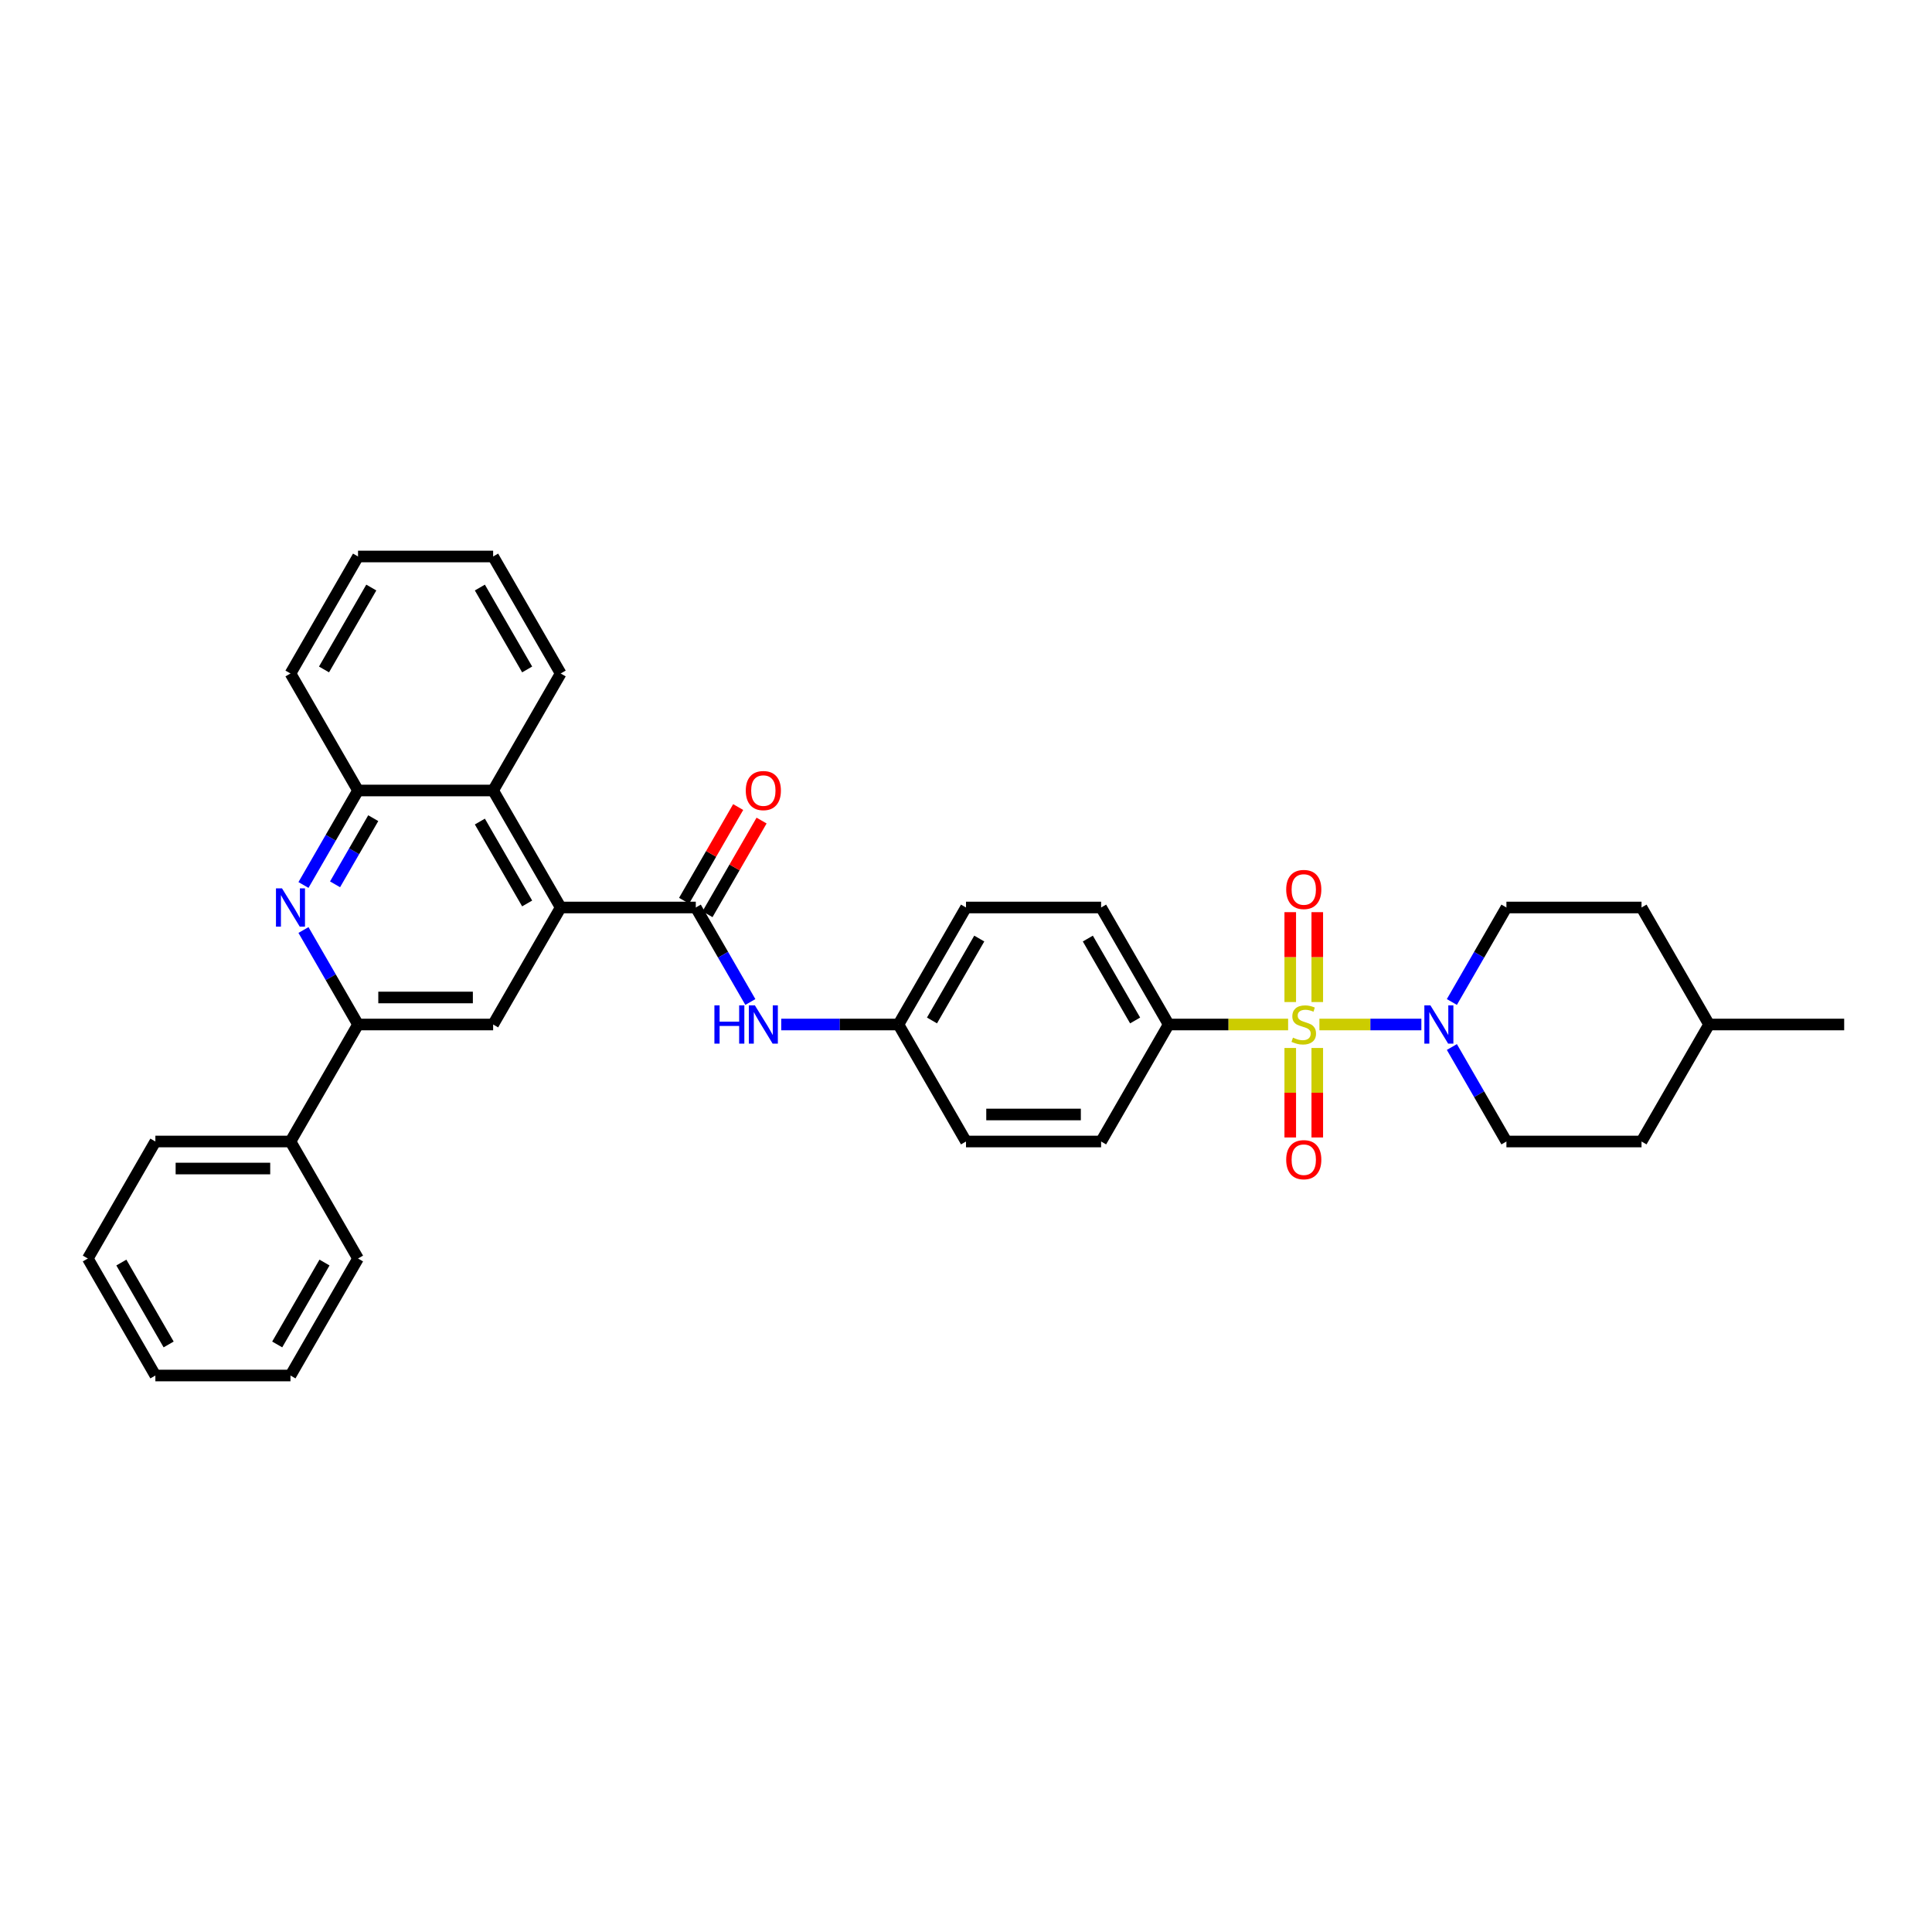 <?xml version='1.0' encoding='iso-8859-1'?>
<svg version='1.1' baseProfile='full'
              xmlns='http://www.w3.org/2000/svg'
                      xmlns:rdkit='http://www.rdkit.org/xml'
                      xmlns:xlink='http://www.w3.org/1999/xlink'
                  xml:space='preserve'
width='1000px' height='1000px' viewBox='0 0 1000 1000'>
<!-- END OF HEADER -->
<rect style='opacity:1.0;fill:#FFFFFF;stroke:none' width='1000' height='1000' x='0' y='0'> </rect>
<path class='bond-0' d='M 682.923,530.281 L 709.311,530.281' style='fill:none;fill-rule:evenodd;stroke:#CCCC00;stroke-width:6px;stroke-linecap:butt;stroke-linejoin:miter;stroke-opacity:1' />
<path class='bond-0' d='M 709.311,530.281 L 735.699,530.281' style='fill:none;fill-rule:evenodd;stroke:#0000FF;stroke-width:6px;stroke-linecap:butt;stroke-linejoin:miter;stroke-opacity:1' />
<path class='bond-1' d='M 666.727,530.281 L 635.811,530.281' style='fill:none;fill-rule:evenodd;stroke:#CCCC00;stroke-width:6px;stroke-linecap:butt;stroke-linejoin:miter;stroke-opacity:1' />
<path class='bond-1' d='M 635.811,530.281 L 604.895,530.281' style='fill:none;fill-rule:evenodd;stroke:#000000;stroke-width:6px;stroke-linecap:butt;stroke-linejoin:miter;stroke-opacity:1' />
<path class='bond-2' d='M 667.832,542.434 L 667.832,565.593' style='fill:none;fill-rule:evenodd;stroke:#CCCC00;stroke-width:6px;stroke-linecap:butt;stroke-linejoin:miter;stroke-opacity:1' />
<path class='bond-2' d='M 667.832,565.593 L 667.832,588.752' style='fill:none;fill-rule:evenodd;stroke:#FF0000;stroke-width:6px;stroke-linecap:butt;stroke-linejoin:miter;stroke-opacity:1' />
<path class='bond-2' d='M 681.818,542.434 L 681.818,565.593' style='fill:none;fill-rule:evenodd;stroke:#CCCC00;stroke-width:6px;stroke-linecap:butt;stroke-linejoin:miter;stroke-opacity:1' />
<path class='bond-2' d='M 681.818,565.593 L 681.818,588.752' style='fill:none;fill-rule:evenodd;stroke:#FF0000;stroke-width:6px;stroke-linecap:butt;stroke-linejoin:miter;stroke-opacity:1' />
<path class='bond-3' d='M 681.818,518.658 L 681.818,495.394' style='fill:none;fill-rule:evenodd;stroke:#CCCC00;stroke-width:6px;stroke-linecap:butt;stroke-linejoin:miter;stroke-opacity:1' />
<path class='bond-3' d='M 681.818,495.394 L 681.818,472.13' style='fill:none;fill-rule:evenodd;stroke:#FF0000;stroke-width:6px;stroke-linecap:butt;stroke-linejoin:miter;stroke-opacity:1' />
<path class='bond-3' d='M 667.832,518.658 L 667.832,495.394' style='fill:none;fill-rule:evenodd;stroke:#CCCC00;stroke-width:6px;stroke-linecap:butt;stroke-linejoin:miter;stroke-opacity:1' />
<path class='bond-3' d='M 667.832,495.394 L 667.832,472.13' style='fill:none;fill-rule:evenodd;stroke:#FF0000;stroke-width:6px;stroke-linecap:butt;stroke-linejoin:miter;stroke-opacity:1' />
<path class='bond-4' d='M 751.482,541.931 L 765.601,566.386' style='fill:none;fill-rule:evenodd;stroke:#0000FF;stroke-width:6px;stroke-linecap:butt;stroke-linejoin:miter;stroke-opacity:1' />
<path class='bond-4' d='M 765.601,566.386 L 779.72,590.842' style='fill:none;fill-rule:evenodd;stroke:#000000;stroke-width:6px;stroke-linecap:butt;stroke-linejoin:miter;stroke-opacity:1' />
<path class='bond-5' d='M 751.482,518.63 L 765.601,494.175' style='fill:none;fill-rule:evenodd;stroke:#0000FF;stroke-width:6px;stroke-linecap:butt;stroke-linejoin:miter;stroke-opacity:1' />
<path class='bond-5' d='M 765.601,494.175 L 779.72,469.719' style='fill:none;fill-rule:evenodd;stroke:#000000;stroke-width:6px;stroke-linecap:butt;stroke-linejoin:miter;stroke-opacity:1' />
<path class='bond-6' d='M 290.21,469.719 L 360.14,469.719' style='fill:none;fill-rule:evenodd;stroke:#000000;stroke-width:6px;stroke-linecap:butt;stroke-linejoin:miter;stroke-opacity:1' />
<path class='bond-7' d='M 290.21,469.719 L 255.245,530.281' style='fill:none;fill-rule:evenodd;stroke:#000000;stroke-width:6px;stroke-linecap:butt;stroke-linejoin:miter;stroke-opacity:1' />
<path class='bond-8' d='M 290.21,469.719 L 255.245,409.158' style='fill:none;fill-rule:evenodd;stroke:#000000;stroke-width:6px;stroke-linecap:butt;stroke-linejoin:miter;stroke-opacity:1' />
<path class='bond-8' d='M 272.853,467.628 L 248.377,425.235' style='fill:none;fill-rule:evenodd;stroke:#000000;stroke-width:6px;stroke-linecap:butt;stroke-linejoin:miter;stroke-opacity:1' />
<path class='bond-9' d='M 360.14,469.719 L 374.259,494.175' style='fill:none;fill-rule:evenodd;stroke:#000000;stroke-width:6px;stroke-linecap:butt;stroke-linejoin:miter;stroke-opacity:1' />
<path class='bond-9' d='M 374.259,494.175 L 388.379,518.63' style='fill:none;fill-rule:evenodd;stroke:#0000FF;stroke-width:6px;stroke-linecap:butt;stroke-linejoin:miter;stroke-opacity:1' />
<path class='bond-10' d='M 366.196,473.216 L 380.194,448.97' style='fill:none;fill-rule:evenodd;stroke:#000000;stroke-width:6px;stroke-linecap:butt;stroke-linejoin:miter;stroke-opacity:1' />
<path class='bond-10' d='M 380.194,448.97 L 394.192,424.725' style='fill:none;fill-rule:evenodd;stroke:#FF0000;stroke-width:6px;stroke-linecap:butt;stroke-linejoin:miter;stroke-opacity:1' />
<path class='bond-10' d='M 354.084,466.223 L 368.082,441.977' style='fill:none;fill-rule:evenodd;stroke:#000000;stroke-width:6px;stroke-linecap:butt;stroke-linejoin:miter;stroke-opacity:1' />
<path class='bond-10' d='M 368.082,441.977 L 382.08,417.732' style='fill:none;fill-rule:evenodd;stroke:#FF0000;stroke-width:6px;stroke-linecap:butt;stroke-linejoin:miter;stroke-opacity:1' />
<path class='bond-11' d='M 157.076,458.069 L 171.195,433.614' style='fill:none;fill-rule:evenodd;stroke:#0000FF;stroke-width:6px;stroke-linecap:butt;stroke-linejoin:miter;stroke-opacity:1' />
<path class='bond-11' d='M 171.195,433.614 L 185.315,409.158' style='fill:none;fill-rule:evenodd;stroke:#000000;stroke-width:6px;stroke-linecap:butt;stroke-linejoin:miter;stroke-opacity:1' />
<path class='bond-11' d='M 173.424,457.725 L 183.308,440.607' style='fill:none;fill-rule:evenodd;stroke:#0000FF;stroke-width:6px;stroke-linecap:butt;stroke-linejoin:miter;stroke-opacity:1' />
<path class='bond-11' d='M 183.308,440.607 L 193.191,423.488' style='fill:none;fill-rule:evenodd;stroke:#000000;stroke-width:6px;stroke-linecap:butt;stroke-linejoin:miter;stroke-opacity:1' />
<path class='bond-12' d='M 157.076,481.37 L 171.195,505.825' style='fill:none;fill-rule:evenodd;stroke:#0000FF;stroke-width:6px;stroke-linecap:butt;stroke-linejoin:miter;stroke-opacity:1' />
<path class='bond-12' d='M 171.195,505.825 L 185.315,530.281' style='fill:none;fill-rule:evenodd;stroke:#000000;stroke-width:6px;stroke-linecap:butt;stroke-linejoin:miter;stroke-opacity:1' />
<path class='bond-13' d='M 185.315,530.281 L 255.245,530.281' style='fill:none;fill-rule:evenodd;stroke:#000000;stroke-width:6px;stroke-linecap:butt;stroke-linejoin:miter;stroke-opacity:1' />
<path class='bond-13' d='M 195.804,516.295 L 244.755,516.295' style='fill:none;fill-rule:evenodd;stroke:#000000;stroke-width:6px;stroke-linecap:butt;stroke-linejoin:miter;stroke-opacity:1' />
<path class='bond-14' d='M 185.315,530.281 L 150.35,590.842' style='fill:none;fill-rule:evenodd;stroke:#000000;stroke-width:6px;stroke-linecap:butt;stroke-linejoin:miter;stroke-opacity:1' />
<path class='bond-15' d='M 255.245,409.158 L 185.315,409.158' style='fill:none;fill-rule:evenodd;stroke:#000000;stroke-width:6px;stroke-linecap:butt;stroke-linejoin:miter;stroke-opacity:1' />
<path class='bond-16' d='M 255.245,409.158 L 290.21,348.597' style='fill:none;fill-rule:evenodd;stroke:#000000;stroke-width:6px;stroke-linecap:butt;stroke-linejoin:miter;stroke-opacity:1' />
<path class='bond-17' d='M 185.315,409.158 L 150.35,348.597' style='fill:none;fill-rule:evenodd;stroke:#000000;stroke-width:6px;stroke-linecap:butt;stroke-linejoin:miter;stroke-opacity:1' />
<path class='bond-18' d='M 604.895,530.281 L 569.93,469.719' style='fill:none;fill-rule:evenodd;stroke:#000000;stroke-width:6px;stroke-linecap:butt;stroke-linejoin:miter;stroke-opacity:1' />
<path class='bond-18' d='M 587.538,528.189 L 563.063,485.797' style='fill:none;fill-rule:evenodd;stroke:#000000;stroke-width:6px;stroke-linecap:butt;stroke-linejoin:miter;stroke-opacity:1' />
<path class='bond-19' d='M 604.895,530.281 L 569.93,590.842' style='fill:none;fill-rule:evenodd;stroke:#000000;stroke-width:6px;stroke-linecap:butt;stroke-linejoin:miter;stroke-opacity:1' />
<path class='bond-20' d='M 404.364,530.281 L 434.699,530.281' style='fill:none;fill-rule:evenodd;stroke:#0000FF;stroke-width:6px;stroke-linecap:butt;stroke-linejoin:miter;stroke-opacity:1' />
<path class='bond-20' d='M 434.699,530.281 L 465.035,530.281' style='fill:none;fill-rule:evenodd;stroke:#000000;stroke-width:6px;stroke-linecap:butt;stroke-linejoin:miter;stroke-opacity:1' />
<path class='bond-21' d='M 779.72,590.842 L 849.65,590.842' style='fill:none;fill-rule:evenodd;stroke:#000000;stroke-width:6px;stroke-linecap:butt;stroke-linejoin:miter;stroke-opacity:1' />
<path class='bond-22' d='M 779.72,469.719 L 849.65,469.719' style='fill:none;fill-rule:evenodd;stroke:#000000;stroke-width:6px;stroke-linecap:butt;stroke-linejoin:miter;stroke-opacity:1' />
<path class='bond-23' d='M 150.35,590.842 L 80.42,590.842' style='fill:none;fill-rule:evenodd;stroke:#000000;stroke-width:6px;stroke-linecap:butt;stroke-linejoin:miter;stroke-opacity:1' />
<path class='bond-23' d='M 139.86,604.828 L 90.909,604.828' style='fill:none;fill-rule:evenodd;stroke:#000000;stroke-width:6px;stroke-linecap:butt;stroke-linejoin:miter;stroke-opacity:1' />
<path class='bond-24' d='M 150.35,590.842 L 185.315,651.403' style='fill:none;fill-rule:evenodd;stroke:#000000;stroke-width:6px;stroke-linecap:butt;stroke-linejoin:miter;stroke-opacity:1' />
<path class='bond-25' d='M 569.93,469.719 L 500,469.719' style='fill:none;fill-rule:evenodd;stroke:#000000;stroke-width:6px;stroke-linecap:butt;stroke-linejoin:miter;stroke-opacity:1' />
<path class='bond-26' d='M 569.93,590.842 L 500,590.842' style='fill:none;fill-rule:evenodd;stroke:#000000;stroke-width:6px;stroke-linecap:butt;stroke-linejoin:miter;stroke-opacity:1' />
<path class='bond-26' d='M 559.441,576.856 L 510.49,576.856' style='fill:none;fill-rule:evenodd;stroke:#000000;stroke-width:6px;stroke-linecap:butt;stroke-linejoin:miter;stroke-opacity:1' />
<path class='bond-27' d='M 465.035,530.281 L 500,590.842' style='fill:none;fill-rule:evenodd;stroke:#000000;stroke-width:6px;stroke-linecap:butt;stroke-linejoin:miter;stroke-opacity:1' />
<path class='bond-28' d='M 465.035,530.281 L 500,469.719' style='fill:none;fill-rule:evenodd;stroke:#000000;stroke-width:6px;stroke-linecap:butt;stroke-linejoin:miter;stroke-opacity:1' />
<path class='bond-28' d='M 482.392,528.189 L 506.867,485.797' style='fill:none;fill-rule:evenodd;stroke:#000000;stroke-width:6px;stroke-linecap:butt;stroke-linejoin:miter;stroke-opacity:1' />
<path class='bond-29' d='M 849.65,469.719 L 884.615,530.281' style='fill:none;fill-rule:evenodd;stroke:#000000;stroke-width:6px;stroke-linecap:butt;stroke-linejoin:miter;stroke-opacity:1' />
<path class='bond-30' d='M 849.65,590.842 L 884.615,530.281' style='fill:none;fill-rule:evenodd;stroke:#000000;stroke-width:6px;stroke-linecap:butt;stroke-linejoin:miter;stroke-opacity:1' />
<path class='bond-31' d='M 884.615,530.281 L 954.545,530.281' style='fill:none;fill-rule:evenodd;stroke:#000000;stroke-width:6px;stroke-linecap:butt;stroke-linejoin:miter;stroke-opacity:1' />
<path class='bond-32' d='M 290.21,348.597 L 255.245,288.036' style='fill:none;fill-rule:evenodd;stroke:#000000;stroke-width:6px;stroke-linecap:butt;stroke-linejoin:miter;stroke-opacity:1' />
<path class='bond-32' d='M 272.853,346.506 L 248.377,304.113' style='fill:none;fill-rule:evenodd;stroke:#000000;stroke-width:6px;stroke-linecap:butt;stroke-linejoin:miter;stroke-opacity:1' />
<path class='bond-33' d='M 150.35,348.597 L 185.315,288.036' style='fill:none;fill-rule:evenodd;stroke:#000000;stroke-width:6px;stroke-linecap:butt;stroke-linejoin:miter;stroke-opacity:1' />
<path class='bond-33' d='M 167.707,346.506 L 192.182,304.113' style='fill:none;fill-rule:evenodd;stroke:#000000;stroke-width:6px;stroke-linecap:butt;stroke-linejoin:miter;stroke-opacity:1' />
<path class='bond-34' d='M 80.42,590.842 L 45.455,651.403' style='fill:none;fill-rule:evenodd;stroke:#000000;stroke-width:6px;stroke-linecap:butt;stroke-linejoin:miter;stroke-opacity:1' />
<path class='bond-35' d='M 185.315,651.403 L 150.35,711.964' style='fill:none;fill-rule:evenodd;stroke:#000000;stroke-width:6px;stroke-linecap:butt;stroke-linejoin:miter;stroke-opacity:1' />
<path class='bond-35' d='M 167.958,653.494 L 143.482,695.887' style='fill:none;fill-rule:evenodd;stroke:#000000;stroke-width:6px;stroke-linecap:butt;stroke-linejoin:miter;stroke-opacity:1' />
<path class='bond-36' d='M 255.245,288.036 L 185.315,288.036' style='fill:none;fill-rule:evenodd;stroke:#000000;stroke-width:6px;stroke-linecap:butt;stroke-linejoin:miter;stroke-opacity:1' />
<path class='bond-37' d='M 45.455,651.403 L 80.42,711.964' style='fill:none;fill-rule:evenodd;stroke:#000000;stroke-width:6px;stroke-linecap:butt;stroke-linejoin:miter;stroke-opacity:1' />
<path class='bond-37' d='M 62.812,653.494 L 87.287,695.887' style='fill:none;fill-rule:evenodd;stroke:#000000;stroke-width:6px;stroke-linecap:butt;stroke-linejoin:miter;stroke-opacity:1' />
<path class='bond-38' d='M 150.35,711.964 L 80.42,711.964' style='fill:none;fill-rule:evenodd;stroke:#000000;stroke-width:6px;stroke-linecap:butt;stroke-linejoin:miter;stroke-opacity:1' />
<path  class='atom-0' d='M 669.231 537.078
Q 669.455 537.162, 670.378 537.553
Q 671.301 537.945, 672.308 538.197
Q 673.343 538.42, 674.35 538.42
Q 676.224 538.42, 677.315 537.525
Q 678.406 536.602, 678.406 535.008
Q 678.406 533.917, 677.846 533.246
Q 677.315 532.574, 676.476 532.211
Q 675.636 531.847, 674.238 531.427
Q 672.476 530.896, 671.413 530.392
Q 670.378 529.889, 669.622 528.826
Q 668.895 527.763, 668.895 525.973
Q 668.895 523.483, 670.573 521.945
Q 672.28 520.406, 675.636 520.406
Q 677.93 520.406, 680.531 521.497
L 679.888 523.651
Q 677.51 522.672, 675.72 522.672
Q 673.79 522.672, 672.727 523.483
Q 671.664 524.267, 671.692 525.637
Q 671.692 526.7, 672.224 527.344
Q 672.783 527.987, 673.566 528.351
Q 674.378 528.714, 675.72 529.134
Q 677.51 529.693, 678.573 530.253
Q 679.636 530.812, 680.392 531.959
Q 681.175 533.078, 681.175 535.008
Q 681.175 537.749, 679.329 539.232
Q 677.51 540.686, 674.462 540.686
Q 672.699 540.686, 671.357 540.295
Q 670.042 539.931, 668.476 539.288
L 669.231 537.078
' fill='#CCCC00'/>
<path  class='atom-1' d='M 740.378 520.379
L 746.867 530.868
Q 747.51 531.903, 748.545 533.777
Q 749.58 535.651, 749.636 535.763
L 749.636 520.379
L 752.266 520.379
L 752.266 540.183
L 749.552 540.183
L 742.587 528.714
Q 741.776 527.372, 740.909 525.833
Q 740.07 524.295, 739.818 523.819
L 739.818 540.183
L 737.245 540.183
L 737.245 520.379
L 740.378 520.379
' fill='#0000FF'/>
<path  class='atom-4' d='M 145.972 459.817
L 152.462 470.307
Q 153.105 471.342, 154.14 473.216
Q 155.175 475.09, 155.231 475.202
L 155.231 459.817
L 157.86 459.817
L 157.86 479.621
L 155.147 479.621
L 148.182 468.153
Q 147.371 466.81, 146.503 465.272
Q 145.664 463.733, 145.413 463.258
L 145.413 479.621
L 142.839 479.621
L 142.839 459.817
L 145.972 459.817
' fill='#0000FF'/>
<path  class='atom-10' d='M 369.776 520.379
L 372.462 520.379
L 372.462 528.798
L 382.587 528.798
L 382.587 520.379
L 385.273 520.379
L 385.273 540.183
L 382.587 540.183
L 382.587 531.036
L 372.462 531.036
L 372.462 540.183
L 369.776 540.183
L 369.776 520.379
' fill='#0000FF'/>
<path  class='atom-10' d='M 390.727 520.379
L 397.217 530.868
Q 397.86 531.903, 398.895 533.777
Q 399.93 535.651, 399.986 535.763
L 399.986 520.379
L 402.615 520.379
L 402.615 540.183
L 399.902 540.183
L 392.937 528.714
Q 392.126 527.372, 391.259 525.833
Q 390.42 524.295, 390.168 523.819
L 390.168 540.183
L 387.594 540.183
L 387.594 520.379
L 390.727 520.379
' fill='#0000FF'/>
<path  class='atom-11' d='M 665.734 600.267
Q 665.734 595.511, 668.084 592.854
Q 670.434 590.197, 674.825 590.197
Q 679.217 590.197, 681.566 592.854
Q 683.916 595.511, 683.916 600.267
Q 683.916 605.078, 681.538 607.819
Q 679.161 610.532, 674.825 610.532
Q 670.462 610.532, 668.084 607.819
Q 665.734 605.106, 665.734 600.267
M 674.825 608.295
Q 677.846 608.295, 679.469 606.281
Q 681.119 604.239, 681.119 600.267
Q 681.119 596.379, 679.469 594.42
Q 677.846 592.434, 674.825 592.434
Q 671.804 592.434, 670.154 594.392
Q 668.531 596.351, 668.531 600.267
Q 668.531 604.267, 670.154 606.281
Q 671.804 608.295, 674.825 608.295
' fill='#FF0000'/>
<path  class='atom-12' d='M 665.734 460.406
Q 665.734 455.651, 668.084 452.994
Q 670.434 450.337, 674.825 450.337
Q 679.217 450.337, 681.566 452.994
Q 683.916 455.651, 683.916 460.406
Q 683.916 465.218, 681.538 467.959
Q 679.161 470.672, 674.825 470.672
Q 670.462 470.672, 668.084 467.959
Q 665.734 465.246, 665.734 460.406
M 674.825 468.434
Q 677.846 468.434, 679.469 466.42
Q 681.119 464.379, 681.119 460.406
Q 681.119 456.518, 679.469 454.56
Q 677.846 452.574, 674.825 452.574
Q 671.804 452.574, 670.154 454.532
Q 668.531 456.49, 668.531 460.406
Q 668.531 464.406, 670.154 466.42
Q 671.804 468.434, 674.825 468.434
' fill='#FF0000'/>
<path  class='atom-13' d='M 386.014 409.214
Q 386.014 404.459, 388.364 401.802
Q 390.713 399.144, 395.105 399.144
Q 399.497 399.144, 401.846 401.802
Q 404.196 404.459, 404.196 409.214
Q 404.196 414.025, 401.818 416.767
Q 399.441 419.48, 395.105 419.48
Q 390.741 419.48, 388.364 416.767
Q 386.014 414.053, 386.014 409.214
M 395.105 417.242
Q 398.126 417.242, 399.748 415.228
Q 401.399 413.186, 401.399 409.214
Q 401.399 405.326, 399.748 403.368
Q 398.126 401.382, 395.105 401.382
Q 392.084 401.382, 390.434 403.34
Q 388.811 405.298, 388.811 409.214
Q 388.811 413.214, 390.434 415.228
Q 392.084 417.242, 395.105 417.242
' fill='#FF0000'/>
</svg>
